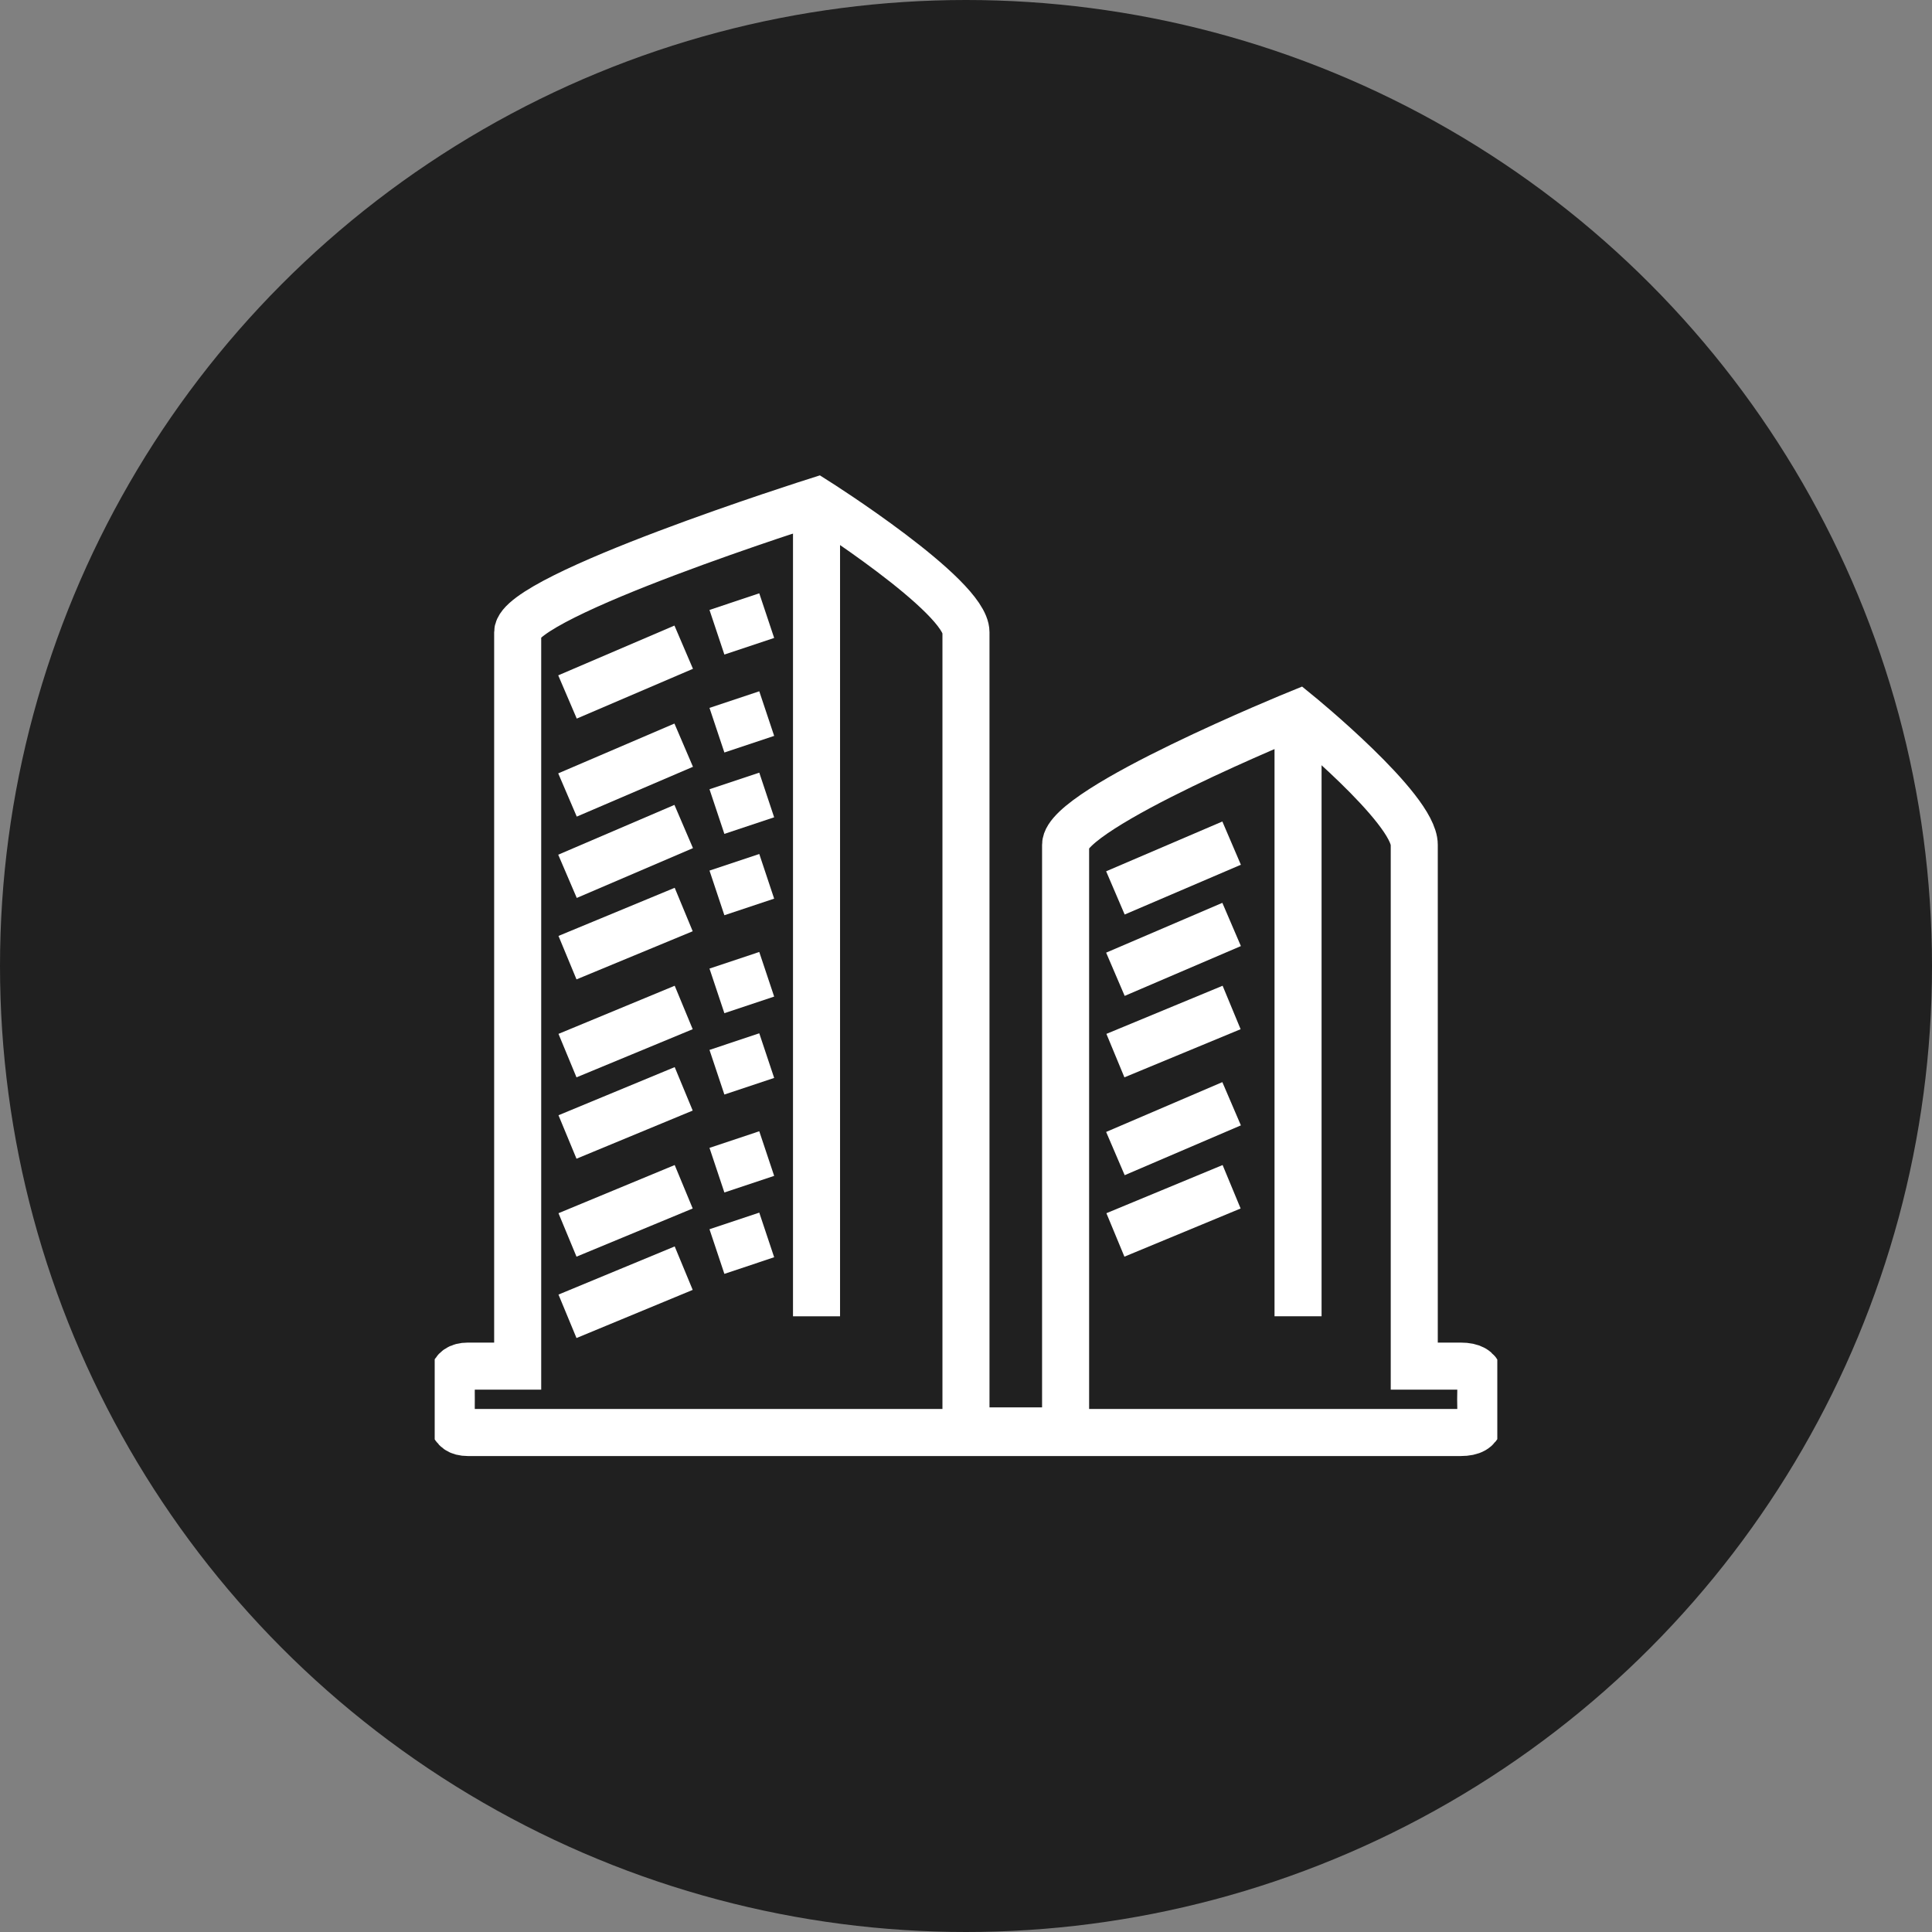 <?xml version="1.0" encoding="UTF-8"?> <svg xmlns="http://www.w3.org/2000/svg" width="60" height="60" viewBox="0 0 60 60" fill="none"><rect x="0" y="0" width="60" height="60" fill="#808080" stroke="none"/><circle cx="30" cy="30" r="30" fill="#202020"></circle><g clip-path="url(#clip0_4003_44)"><path fill-rule="evenodd" clip-rule="evenodd" d="M45.365 42.426H43.921V26.235C43.921 25.101 40.312 22.162 40.312 22.162C40.312 22.162 33.093 25.101 33.093 26.235V44.437H29.999V19.635C29.999 18.501 25.359 15.562 25.359 15.562C25.359 15.562 16.077 18.501 16.077 19.635V42.426H14.53C13.963 42.426 14.015 42.89 14.015 43.457C14.015 44.024 13.963 44.488 14.53 44.488H45.365C46.087 44.488 45.984 44.024 45.984 43.457C45.984 42.89 46.087 42.426 45.365 42.426Z" stroke="white" stroke-width="1.461"></path><path d="M25.358 15.562V40.879" stroke="white" stroke-width="1.461"></path><path d="M17.624 21.645L21.233 20.099" stroke="white" stroke-width="1.461"></path><path d="M17.624 24.689L21.233 23.142" stroke="white" stroke-width="1.461"></path><path d="M17.624 27.215L21.233 25.668" stroke="white" stroke-width="1.461"></path><path d="M17.624 29.741L21.233 28.246" stroke="white" stroke-width="1.461"></path><path d="M17.624 32.783L21.233 31.288" stroke="white" stroke-width="1.461"></path><path d="M17.624 35.31L21.233 33.815" stroke="white" stroke-width="1.461"></path><path d="M17.624 38.352L21.233 36.856" stroke="white" stroke-width="1.461"></path><path d="M17.624 40.879L21.233 39.384" stroke="white" stroke-width="1.461"></path><path d="M22.265 19.635L23.811 19.119" stroke="white" stroke-width="1.461"></path><path d="M22.265 22.677L23.811 22.161" stroke="white" stroke-width="1.461"></path><path d="M22.265 25.204L23.811 24.689" stroke="white" stroke-width="1.461"></path><path d="M22.265 27.73L23.811 27.215" stroke="white" stroke-width="1.461"></path><path d="M22.265 30.773L23.811 30.257" stroke="white" stroke-width="1.461"></path><path d="M22.265 33.299L23.811 32.783" stroke="white" stroke-width="1.461"></path><path d="M22.265 36.341L23.811 35.825" stroke="white" stroke-width="1.461"></path><path d="M22.265 38.868L23.811 38.352" stroke="white" stroke-width="1.461"></path><path d="M40.312 22.161V40.878" stroke="white" stroke-width="1.461"></path><path d="M34.64 27.73L38.249 26.184" stroke="white" stroke-width="1.461"></path><path d="M34.64 30.257L38.249 28.71" stroke="white" stroke-width="1.461"></path><path d="M34.64 32.783L38.249 31.288" stroke="white" stroke-width="1.461"></path><path d="M34.64 35.825L38.249 34.278" stroke="white" stroke-width="1.461"></path><path d="M34.64 38.352L38.249 36.856" stroke="white" stroke-width="1.461"></path></g><defs><clipPath id="clip0_4003_44"><rect width="33" height="33" fill="white" transform="translate(13.5 13.5)"></rect></clipPath></defs></svg> 